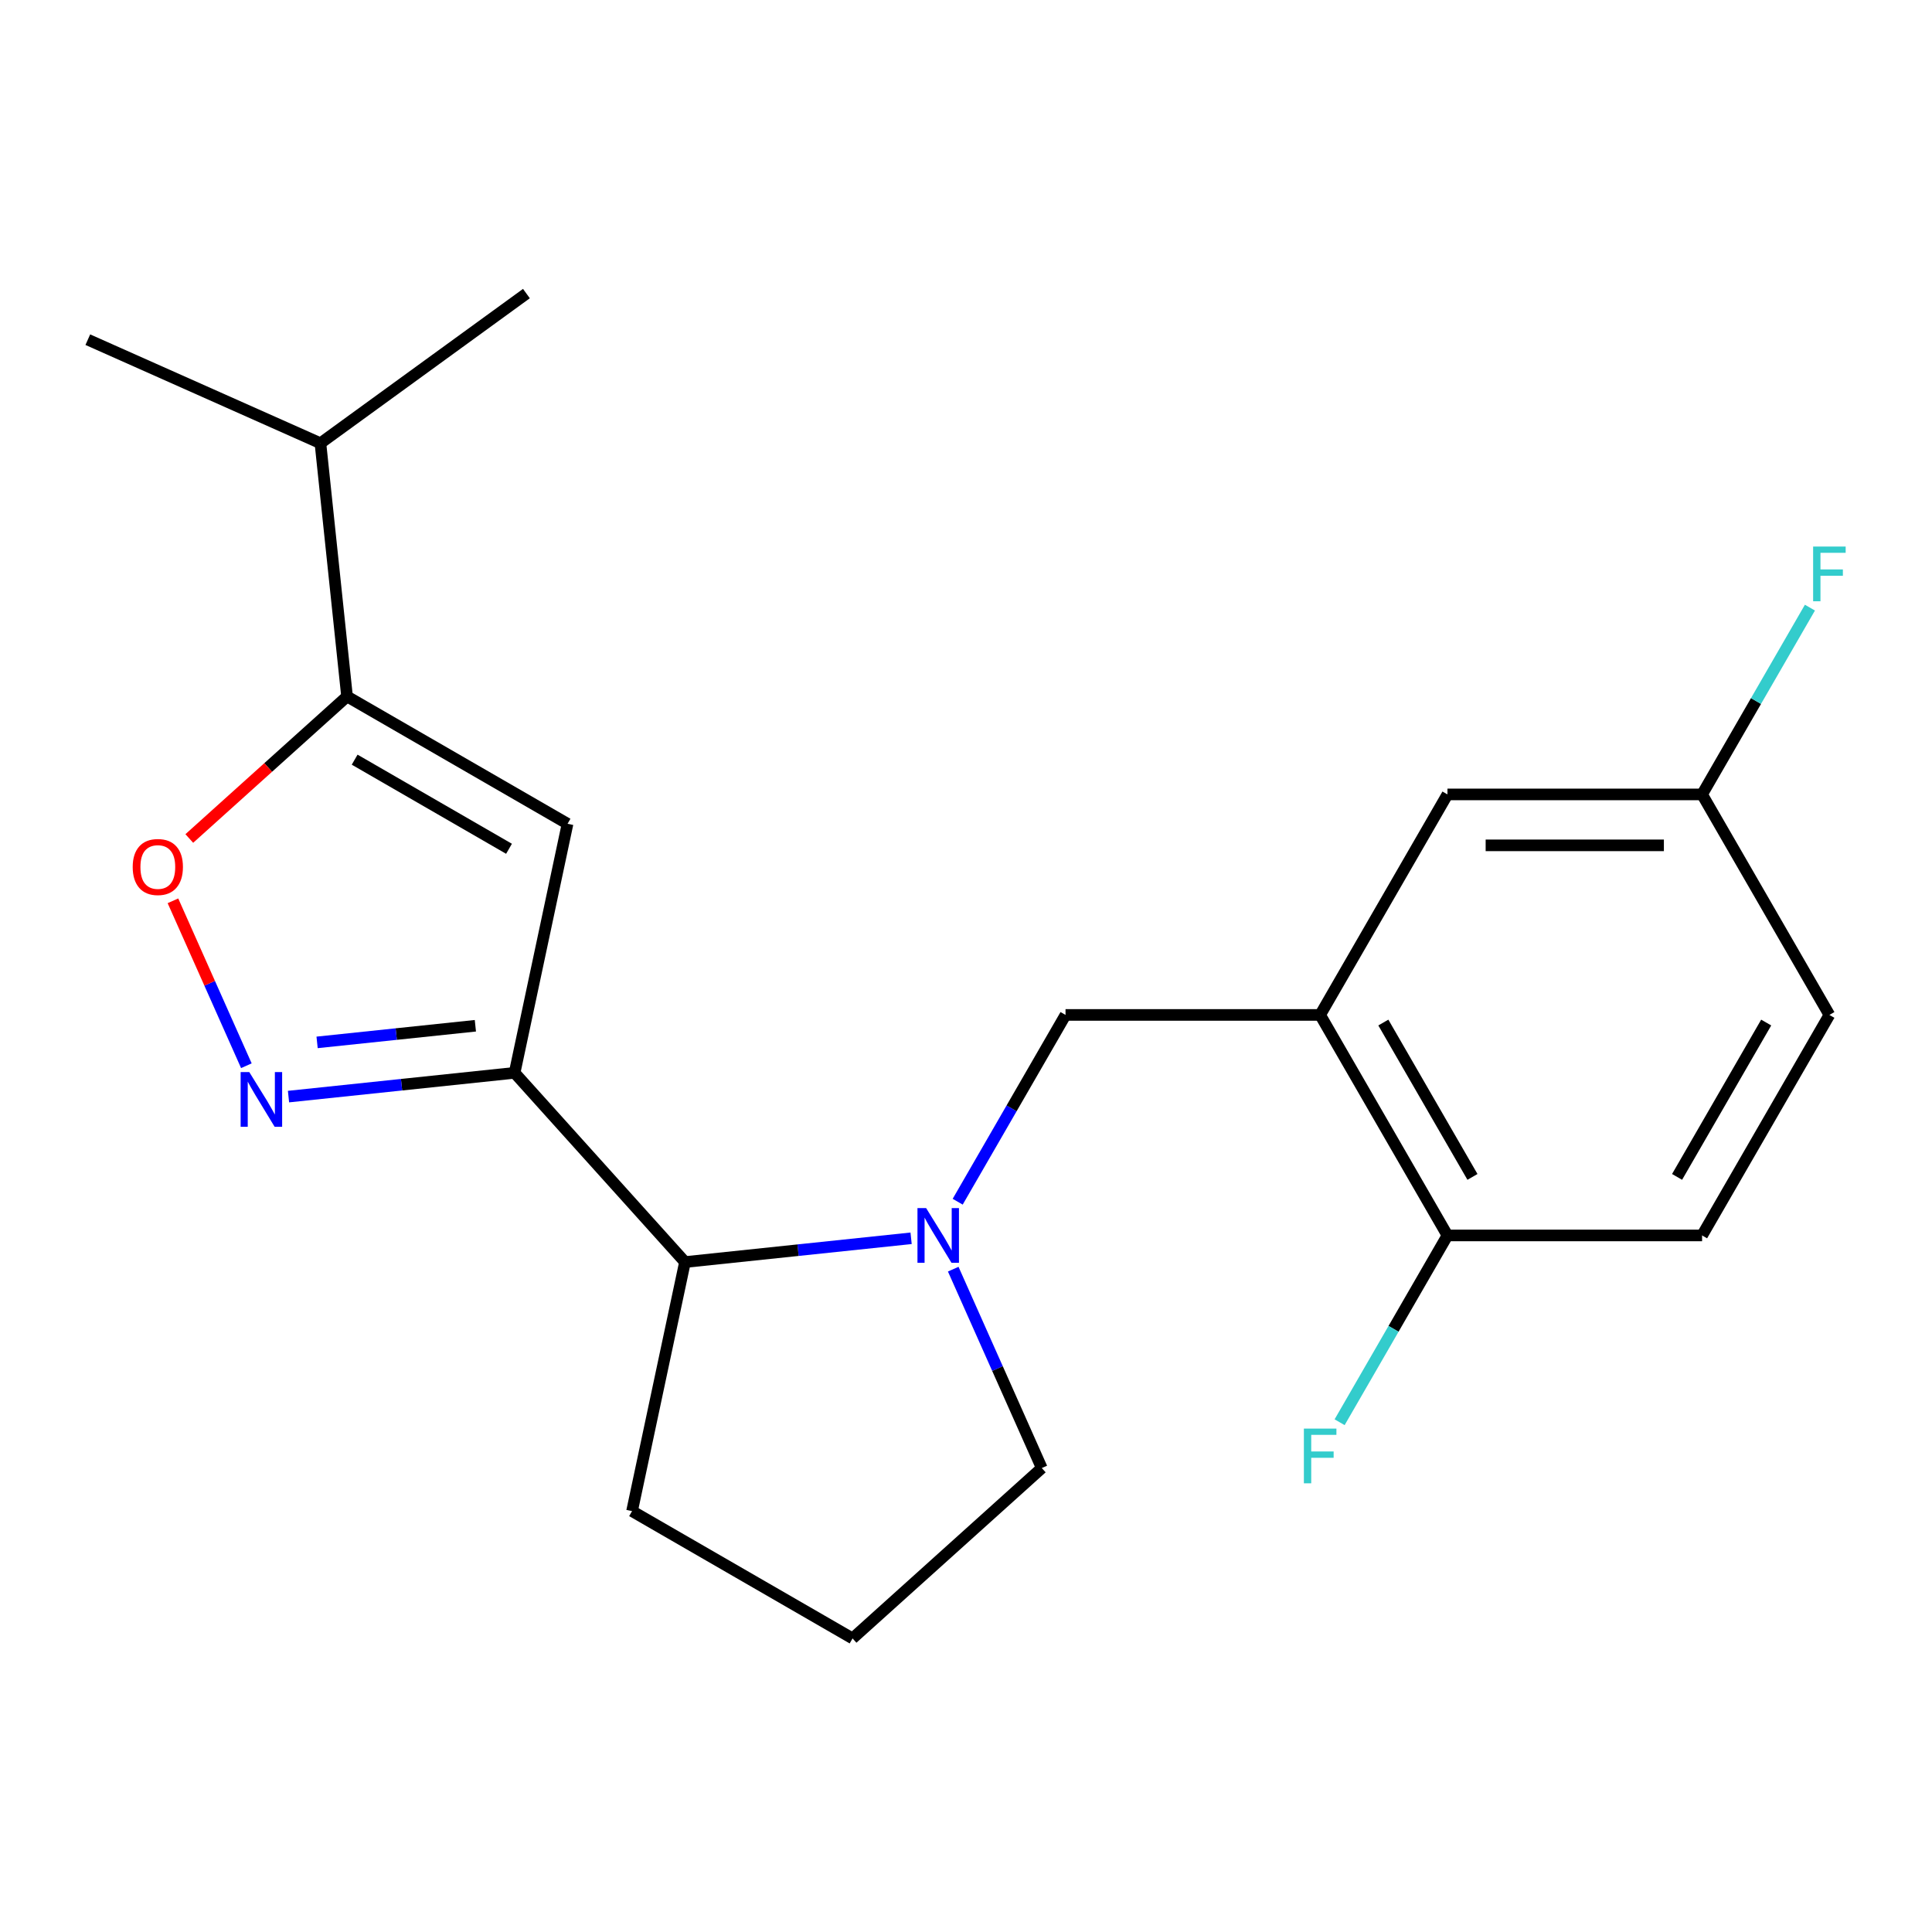 <?xml version='1.0' encoding='iso-8859-1'?>
<svg version='1.1' baseProfile='full'
              xmlns='http://www.w3.org/2000/svg'
                      xmlns:rdkit='http://www.rdkit.org/xml'
                      xmlns:xlink='http://www.w3.org/1999/xlink'
                  xml:space='preserve'
width='1000px' height='1000px' viewBox='0 0 1000 1000'>
<!-- END OF HEADER -->
<rect style='opacity:1.0;fill:#FFFFFF;stroke:none' width='1000' height='1000' x='0' y='0'> </rect>
<path class='bond-0' d='M 266.363,555.297 L 207.845,561.448' style='fill:none;fill-rule:evenodd;stroke:#000000;stroke-width:6px;stroke-linecap:butt;stroke-linejoin:miter;stroke-opacity:1' />
<path class='bond-0' d='M 207.845,561.448 L 149.328,567.598' style='fill:none;fill-rule:evenodd;stroke:#0000FF;stroke-width:6px;stroke-linecap:butt;stroke-linejoin:miter;stroke-opacity:1' />
<path class='bond-0' d='M 246.052,530.929 L 205.09,535.234' style='fill:none;fill-rule:evenodd;stroke:#000000;stroke-width:6px;stroke-linecap:butt;stroke-linejoin:miter;stroke-opacity:1' />
<path class='bond-0' d='M 205.09,535.234 L 164.128,539.539' style='fill:none;fill-rule:evenodd;stroke:#0000FF;stroke-width:6px;stroke-linecap:butt;stroke-linejoin:miter;stroke-opacity:1' />
<path class='bond-1' d='M 266.363,555.297 L 293.764,426.385' style='fill:none;fill-rule:evenodd;stroke:#000000;stroke-width:6px;stroke-linecap:butt;stroke-linejoin:miter;stroke-opacity:1' />
<path class='bond-6' d='M 266.363,555.297 L 354.549,653.238' style='fill:none;fill-rule:evenodd;stroke:#000000;stroke-width:6px;stroke-linecap:butt;stroke-linejoin:miter;stroke-opacity:1' />
<path class='bond-4' d='M 127.521,551.619 L 108.518,508.936' style='fill:none;fill-rule:evenodd;stroke:#0000FF;stroke-width:6px;stroke-linecap:butt;stroke-linejoin:miter;stroke-opacity:1' />
<path class='bond-4' d='M 108.518,508.936 L 89.514,466.253' style='fill:none;fill-rule:evenodd;stroke:#FF0000;stroke-width:6px;stroke-linecap:butt;stroke-linejoin:miter;stroke-opacity:1' />
<path class='bond-3' d='M 293.764,426.385 L 179.629,360.489' style='fill:none;fill-rule:evenodd;stroke:#000000;stroke-width:6px;stroke-linecap:butt;stroke-linejoin:miter;stroke-opacity:1' />
<path class='bond-3' d='M 263.464,439.328 L 183.57,393.201' style='fill:none;fill-rule:evenodd;stroke:#000000;stroke-width:6px;stroke-linecap:butt;stroke-linejoin:miter;stroke-opacity:1' />
<path class='bond-2' d='M 471.584,640.937 L 413.067,647.088' style='fill:none;fill-rule:evenodd;stroke:#0000FF;stroke-width:6px;stroke-linecap:butt;stroke-linejoin:miter;stroke-opacity:1' />
<path class='bond-2' d='M 413.067,647.088 L 354.549,653.238' style='fill:none;fill-rule:evenodd;stroke:#000000;stroke-width:6px;stroke-linecap:butt;stroke-linejoin:miter;stroke-opacity:1' />
<path class='bond-7' d='M 495.697,622.007 L 523.606,573.667' style='fill:none;fill-rule:evenodd;stroke:#0000FF;stroke-width:6px;stroke-linecap:butt;stroke-linejoin:miter;stroke-opacity:1' />
<path class='bond-7' d='M 523.606,573.667 L 551.515,525.327' style='fill:none;fill-rule:evenodd;stroke:#000000;stroke-width:6px;stroke-linecap:butt;stroke-linejoin:miter;stroke-opacity:1' />
<path class='bond-13' d='M 493.39,656.917 L 516.307,708.389' style='fill:none;fill-rule:evenodd;stroke:#0000FF;stroke-width:6px;stroke-linecap:butt;stroke-linejoin:miter;stroke-opacity:1' />
<path class='bond-13' d='M 516.307,708.389 L 539.224,759.86' style='fill:none;fill-rule:evenodd;stroke:#000000;stroke-width:6px;stroke-linecap:butt;stroke-linejoin:miter;stroke-opacity:1' />
<path class='bond-11' d='M 179.629,360.489 L 165.853,229.419' style='fill:none;fill-rule:evenodd;stroke:#000000;stroke-width:6px;stroke-linecap:butt;stroke-linejoin:miter;stroke-opacity:1' />
<path class='bond-21' d='M 179.629,360.489 L 138.806,397.246' style='fill:none;fill-rule:evenodd;stroke:#000000;stroke-width:6px;stroke-linecap:butt;stroke-linejoin:miter;stroke-opacity:1' />
<path class='bond-21' d='M 138.806,397.246 L 97.983,434.004' style='fill:none;fill-rule:evenodd;stroke:#FF0000;stroke-width:6px;stroke-linecap:butt;stroke-linejoin:miter;stroke-opacity:1' />
<path class='bond-5' d='M 683.307,525.327 L 551.515,525.327' style='fill:none;fill-rule:evenodd;stroke:#000000;stroke-width:6px;stroke-linecap:butt;stroke-linejoin:miter;stroke-opacity:1' />
<path class='bond-8' d='M 683.307,525.327 L 749.203,639.462' style='fill:none;fill-rule:evenodd;stroke:#000000;stroke-width:6px;stroke-linecap:butt;stroke-linejoin:miter;stroke-opacity:1' />
<path class='bond-8' d='M 716.019,529.268 L 762.146,609.163' style='fill:none;fill-rule:evenodd;stroke:#000000;stroke-width:6px;stroke-linecap:butt;stroke-linejoin:miter;stroke-opacity:1' />
<path class='bond-9' d='M 683.307,525.327 L 749.203,411.191' style='fill:none;fill-rule:evenodd;stroke:#000000;stroke-width:6px;stroke-linecap:butt;stroke-linejoin:miter;stroke-opacity:1' />
<path class='bond-17' d='M 354.549,653.238 L 327.148,782.15' style='fill:none;fill-rule:evenodd;stroke:#000000;stroke-width:6px;stroke-linecap:butt;stroke-linejoin:miter;stroke-opacity:1' />
<path class='bond-10' d='M 749.203,639.462 L 880.995,639.462' style='fill:none;fill-rule:evenodd;stroke:#000000;stroke-width:6px;stroke-linecap:butt;stroke-linejoin:miter;stroke-opacity:1' />
<path class='bond-14' d='M 749.203,639.462 L 721.294,687.802' style='fill:none;fill-rule:evenodd;stroke:#000000;stroke-width:6px;stroke-linecap:butt;stroke-linejoin:miter;stroke-opacity:1' />
<path class='bond-14' d='M 721.294,687.802 L 693.385,736.143' style='fill:none;fill-rule:evenodd;stroke:#33CCCC;stroke-width:6px;stroke-linecap:butt;stroke-linejoin:miter;stroke-opacity:1' />
<path class='bond-12' d='M 749.203,411.191 L 880.995,411.191' style='fill:none;fill-rule:evenodd;stroke:#000000;stroke-width:6px;stroke-linecap:butt;stroke-linejoin:miter;stroke-opacity:1' />
<path class='bond-12' d='M 768.972,437.55 L 861.227,437.55' style='fill:none;fill-rule:evenodd;stroke:#000000;stroke-width:6px;stroke-linecap:butt;stroke-linejoin:miter;stroke-opacity:1' />
<path class='bond-23' d='M 880.995,639.462 L 946.891,525.327' style='fill:none;fill-rule:evenodd;stroke:#000000;stroke-width:6px;stroke-linecap:butt;stroke-linejoin:miter;stroke-opacity:1' />
<path class='bond-23' d='M 868.053,609.163 L 914.18,529.268' style='fill:none;fill-rule:evenodd;stroke:#000000;stroke-width:6px;stroke-linecap:butt;stroke-linejoin:miter;stroke-opacity:1' />
<path class='bond-19' d='M 165.853,229.419 L 45.455,175.814' style='fill:none;fill-rule:evenodd;stroke:#000000;stroke-width:6px;stroke-linecap:butt;stroke-linejoin:miter;stroke-opacity:1' />
<path class='bond-20' d='M 165.853,229.419 L 272.475,151.954' style='fill:none;fill-rule:evenodd;stroke:#000000;stroke-width:6px;stroke-linecap:butt;stroke-linejoin:miter;stroke-opacity:1' />
<path class='bond-15' d='M 880.995,411.191 L 946.891,525.327' style='fill:none;fill-rule:evenodd;stroke:#000000;stroke-width:6px;stroke-linecap:butt;stroke-linejoin:miter;stroke-opacity:1' />
<path class='bond-16' d='M 880.995,411.191 L 908.905,362.851' style='fill:none;fill-rule:evenodd;stroke:#000000;stroke-width:6px;stroke-linecap:butt;stroke-linejoin:miter;stroke-opacity:1' />
<path class='bond-16' d='M 908.905,362.851 L 936.814,314.511' style='fill:none;fill-rule:evenodd;stroke:#33CCCC;stroke-width:6px;stroke-linecap:butt;stroke-linejoin:miter;stroke-opacity:1' />
<path class='bond-22' d='M 539.224,759.86 L 441.283,848.046' style='fill:none;fill-rule:evenodd;stroke:#000000;stroke-width:6px;stroke-linecap:butt;stroke-linejoin:miter;stroke-opacity:1' />
<path class='bond-18' d='M 327.148,782.15 L 441.283,848.046' style='fill:none;fill-rule:evenodd;stroke:#000000;stroke-width:6px;stroke-linecap:butt;stroke-linejoin:miter;stroke-opacity:1' />
<path  class='atom-1' d='M 129.033 554.914
L 138.313 569.914
Q 139.233 571.394, 140.713 574.074
Q 142.193 576.754, 142.273 576.914
L 142.273 554.914
L 146.033 554.914
L 146.033 583.234
L 142.153 583.234
L 132.193 566.834
Q 131.033 564.914, 129.793 562.714
Q 128.593 560.514, 128.233 559.834
L 128.233 583.234
L 124.553 583.234
L 124.553 554.914
L 129.033 554.914
' fill='#0000FF'/>
<path  class='atom-3' d='M 479.359 625.302
L 488.639 640.302
Q 489.559 641.782, 491.039 644.462
Q 492.519 647.142, 492.599 647.302
L 492.599 625.302
L 496.359 625.302
L 496.359 653.622
L 492.479 653.622
L 482.519 637.222
Q 481.359 635.302, 480.119 633.102
Q 478.919 630.902, 478.559 630.222
L 478.559 653.622
L 474.879 653.622
L 474.879 625.302
L 479.359 625.302
' fill='#0000FF'/>
<path  class='atom-5' d='M 68.688 448.755
Q 68.688 441.955, 72.048 438.155
Q 75.408 434.355, 81.688 434.355
Q 87.968 434.355, 91.328 438.155
Q 94.688 441.955, 94.688 448.755
Q 94.688 455.635, 91.288 459.555
Q 87.888 463.435, 81.688 463.435
Q 75.448 463.435, 72.048 459.555
Q 68.688 455.675, 68.688 448.755
M 81.688 460.235
Q 86.008 460.235, 88.328 457.355
Q 90.688 454.435, 90.688 448.755
Q 90.688 443.195, 88.328 440.395
Q 86.008 437.555, 81.688 437.555
Q 77.368 437.555, 75.008 440.355
Q 72.688 443.155, 72.688 448.755
Q 72.688 454.475, 75.008 457.355
Q 77.368 460.235, 81.688 460.235
' fill='#FF0000'/>
<path  class='atom-15' d='M 674.887 739.437
L 691.727 739.437
L 691.727 742.677
L 678.687 742.677
L 678.687 751.277
L 690.287 751.277
L 690.287 754.557
L 678.687 754.557
L 678.687 767.757
L 674.887 767.757
L 674.887 739.437
' fill='#33CCCC'/>
<path  class='atom-17' d='M 938.471 282.896
L 955.311 282.896
L 955.311 286.136
L 942.271 286.136
L 942.271 294.736
L 953.871 294.736
L 953.871 298.016
L 942.271 298.016
L 942.271 311.216
L 938.471 311.216
L 938.471 282.896
' fill='#33CCCC'/>
</svg>
